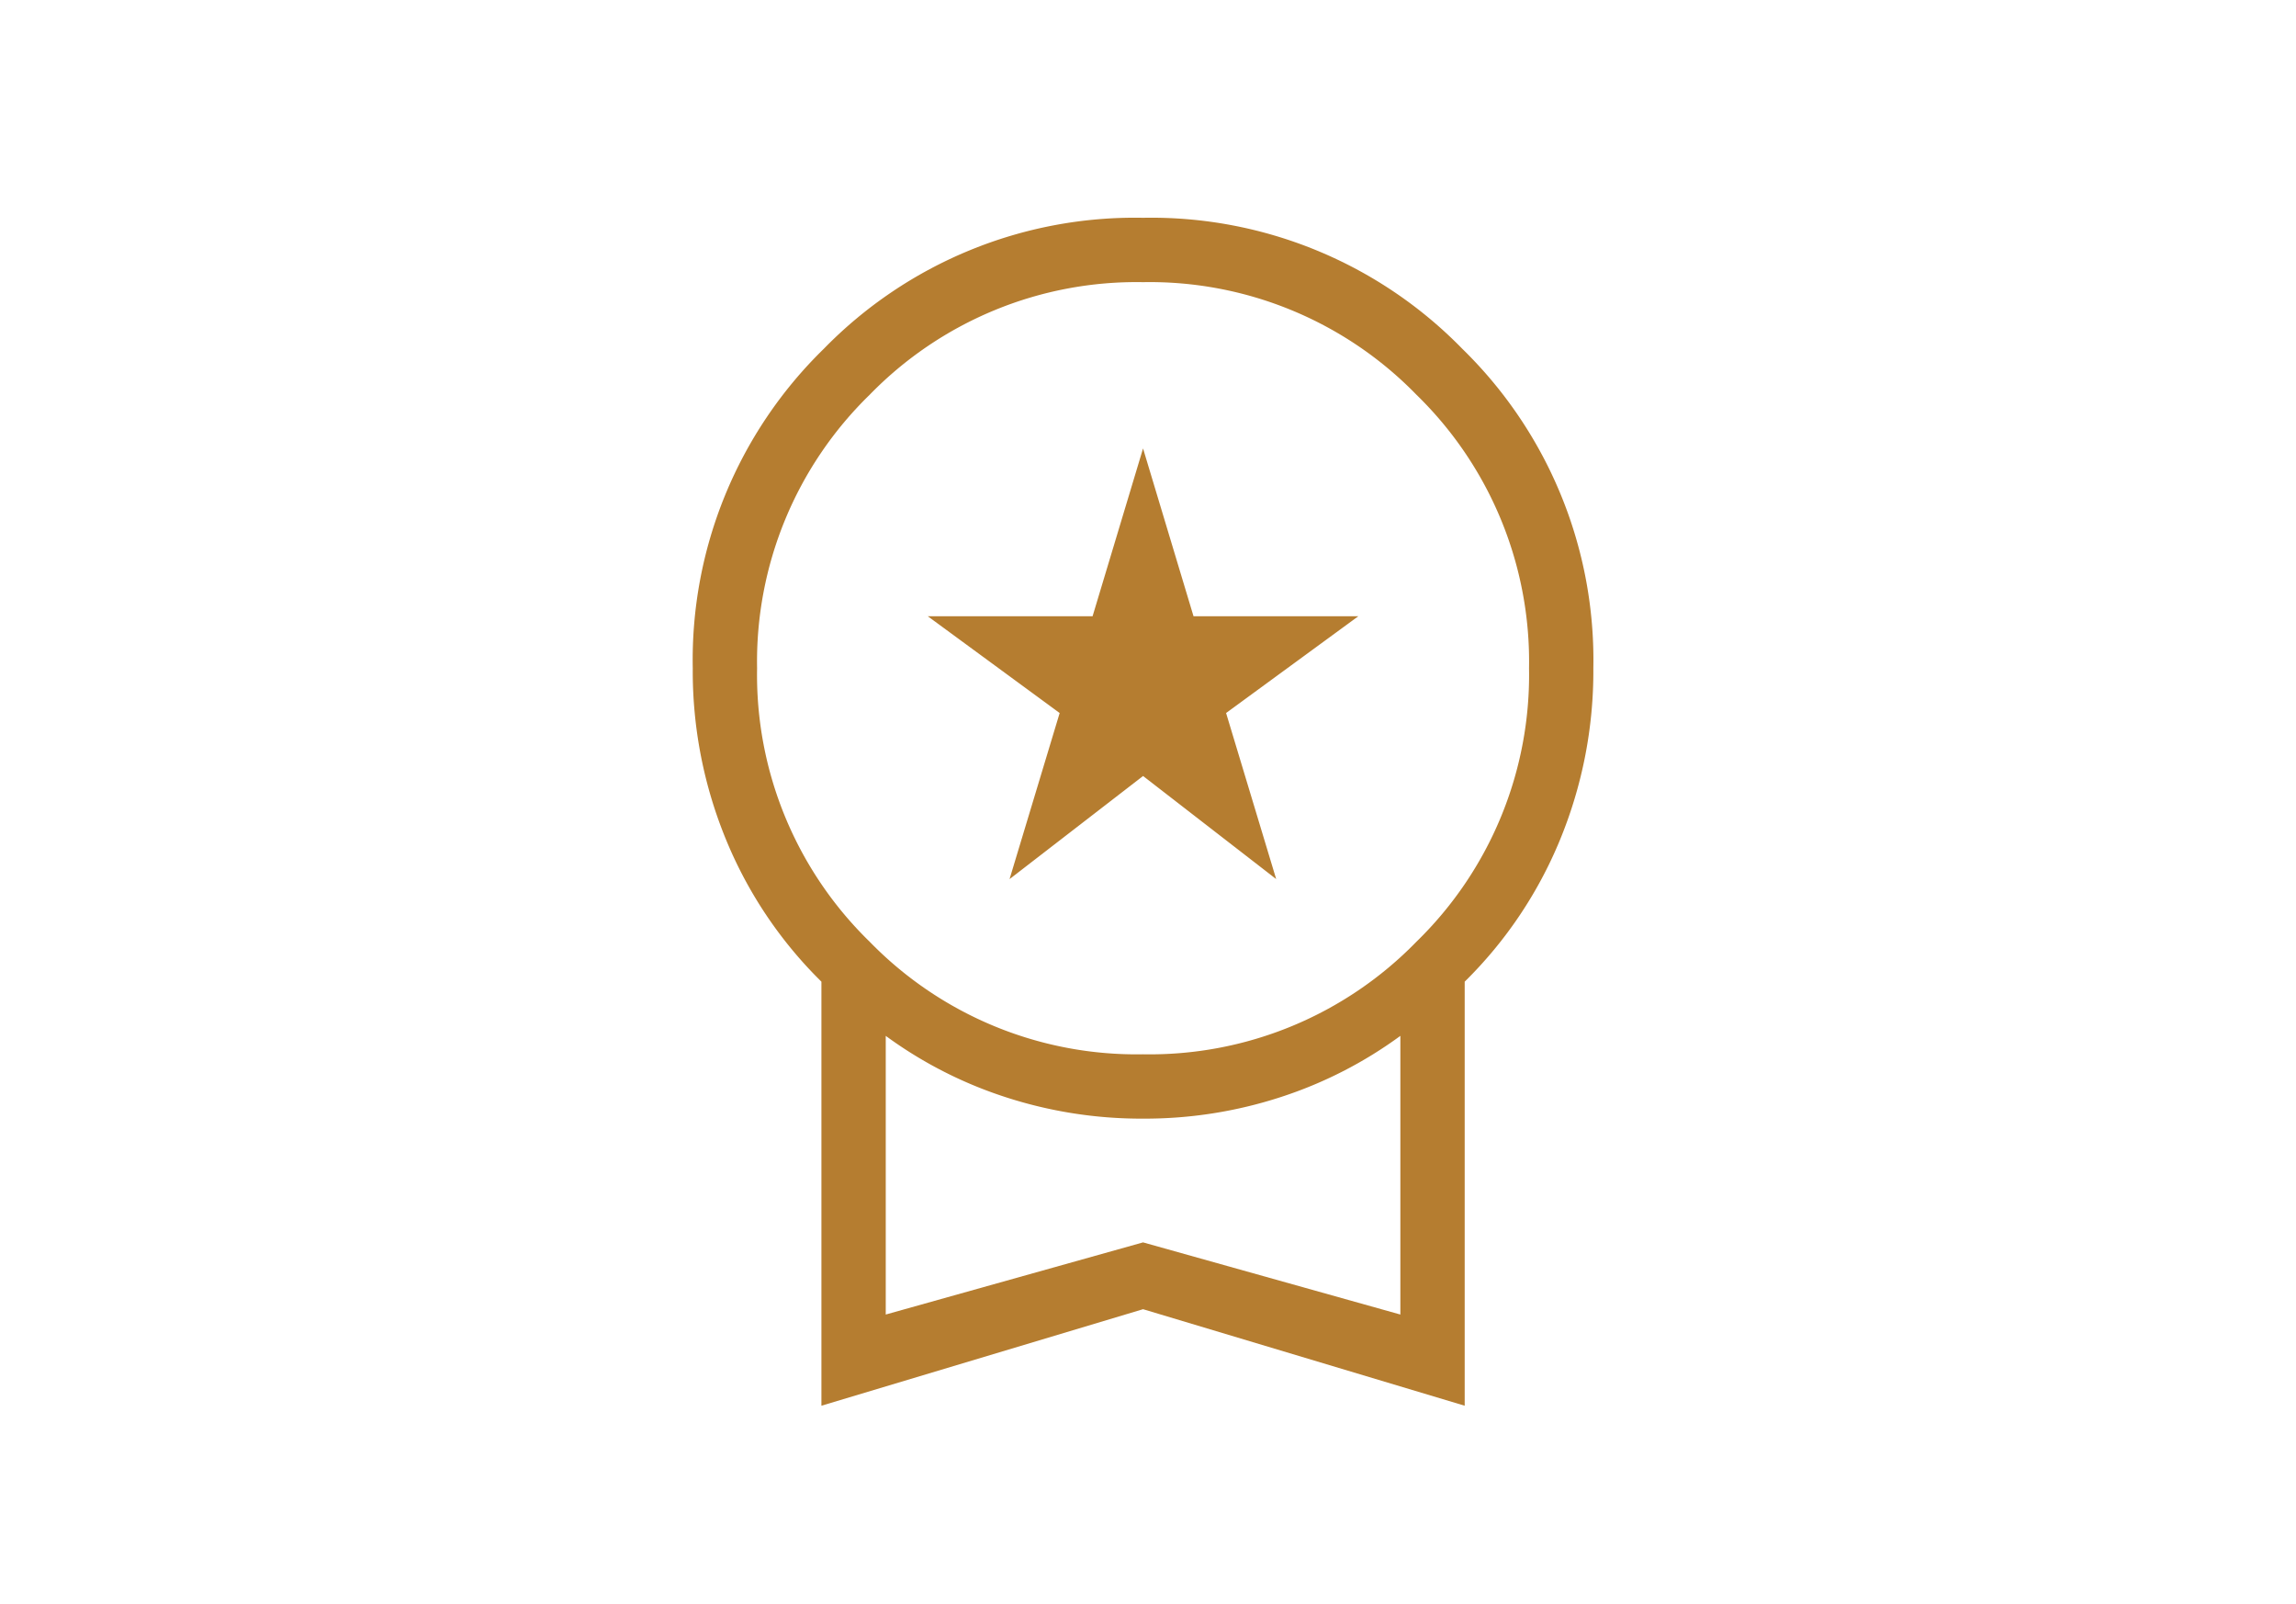 <svg xmlns="http://www.w3.org/2000/svg" width="116" height="81" viewBox="0 0 116 81">
  <g id="グループ_9474" data-name="グループ 9474" transform="translate(-1000 -4112)">
    <path id="workspace_premium_24dp_E8EAED_FILL0_wght200_GRAD0_opsz24" d="M216.006-806.6l2.531-8.387-6.663-4.888H220.2l2.55-8.475,2.55,8.475h8.326l-6.681,4.888,2.531,8.387-6.725-5.206-6.744,5.207ZM206.5-780v-21.418a21.542,21.542,0,0,1-4.794-7.113A22.347,22.347,0,0,1,200-817.25a21.951,21.951,0,0,1,6.619-16.131A21.951,21.951,0,0,1,222.75-840a21.951,21.951,0,0,1,16.131,6.619A21.951,21.951,0,0,1,245.5-817.25a22.347,22.347,0,0,1-1.706,8.719A21.542,21.542,0,0,1,239-801.418V-780l-16.25-4.875Zm16.25-17.75a18.805,18.805,0,0,0,13.813-5.687,18.805,18.805,0,0,0,5.688-13.813,18.805,18.805,0,0,0-5.688-13.812,18.805,18.805,0,0,0-13.813-5.687,18.805,18.805,0,0,0-13.813,5.688,18.805,18.805,0,0,0-5.687,13.813,18.805,18.805,0,0,0,5.688,13.813A18.805,18.805,0,0,0,222.75-797.75Zm-13,13.144,13-3.644,13,3.644v-14.075a21.381,21.381,0,0,1-6.041,3.091,22.17,22.17,0,0,1-6.959,1.09,22.168,22.168,0,0,1-6.959-1.09,21.379,21.379,0,0,1-6.041-3.091ZM222.75-791.644Z" transform="translate(835 4963)" fill="#b57d30"/>
    <rect id="長方形_8632" data-name="長方形 8632" width="116" height="81" transform="translate(1000 4112)" fill="none"/>
  </g>
</svg>

